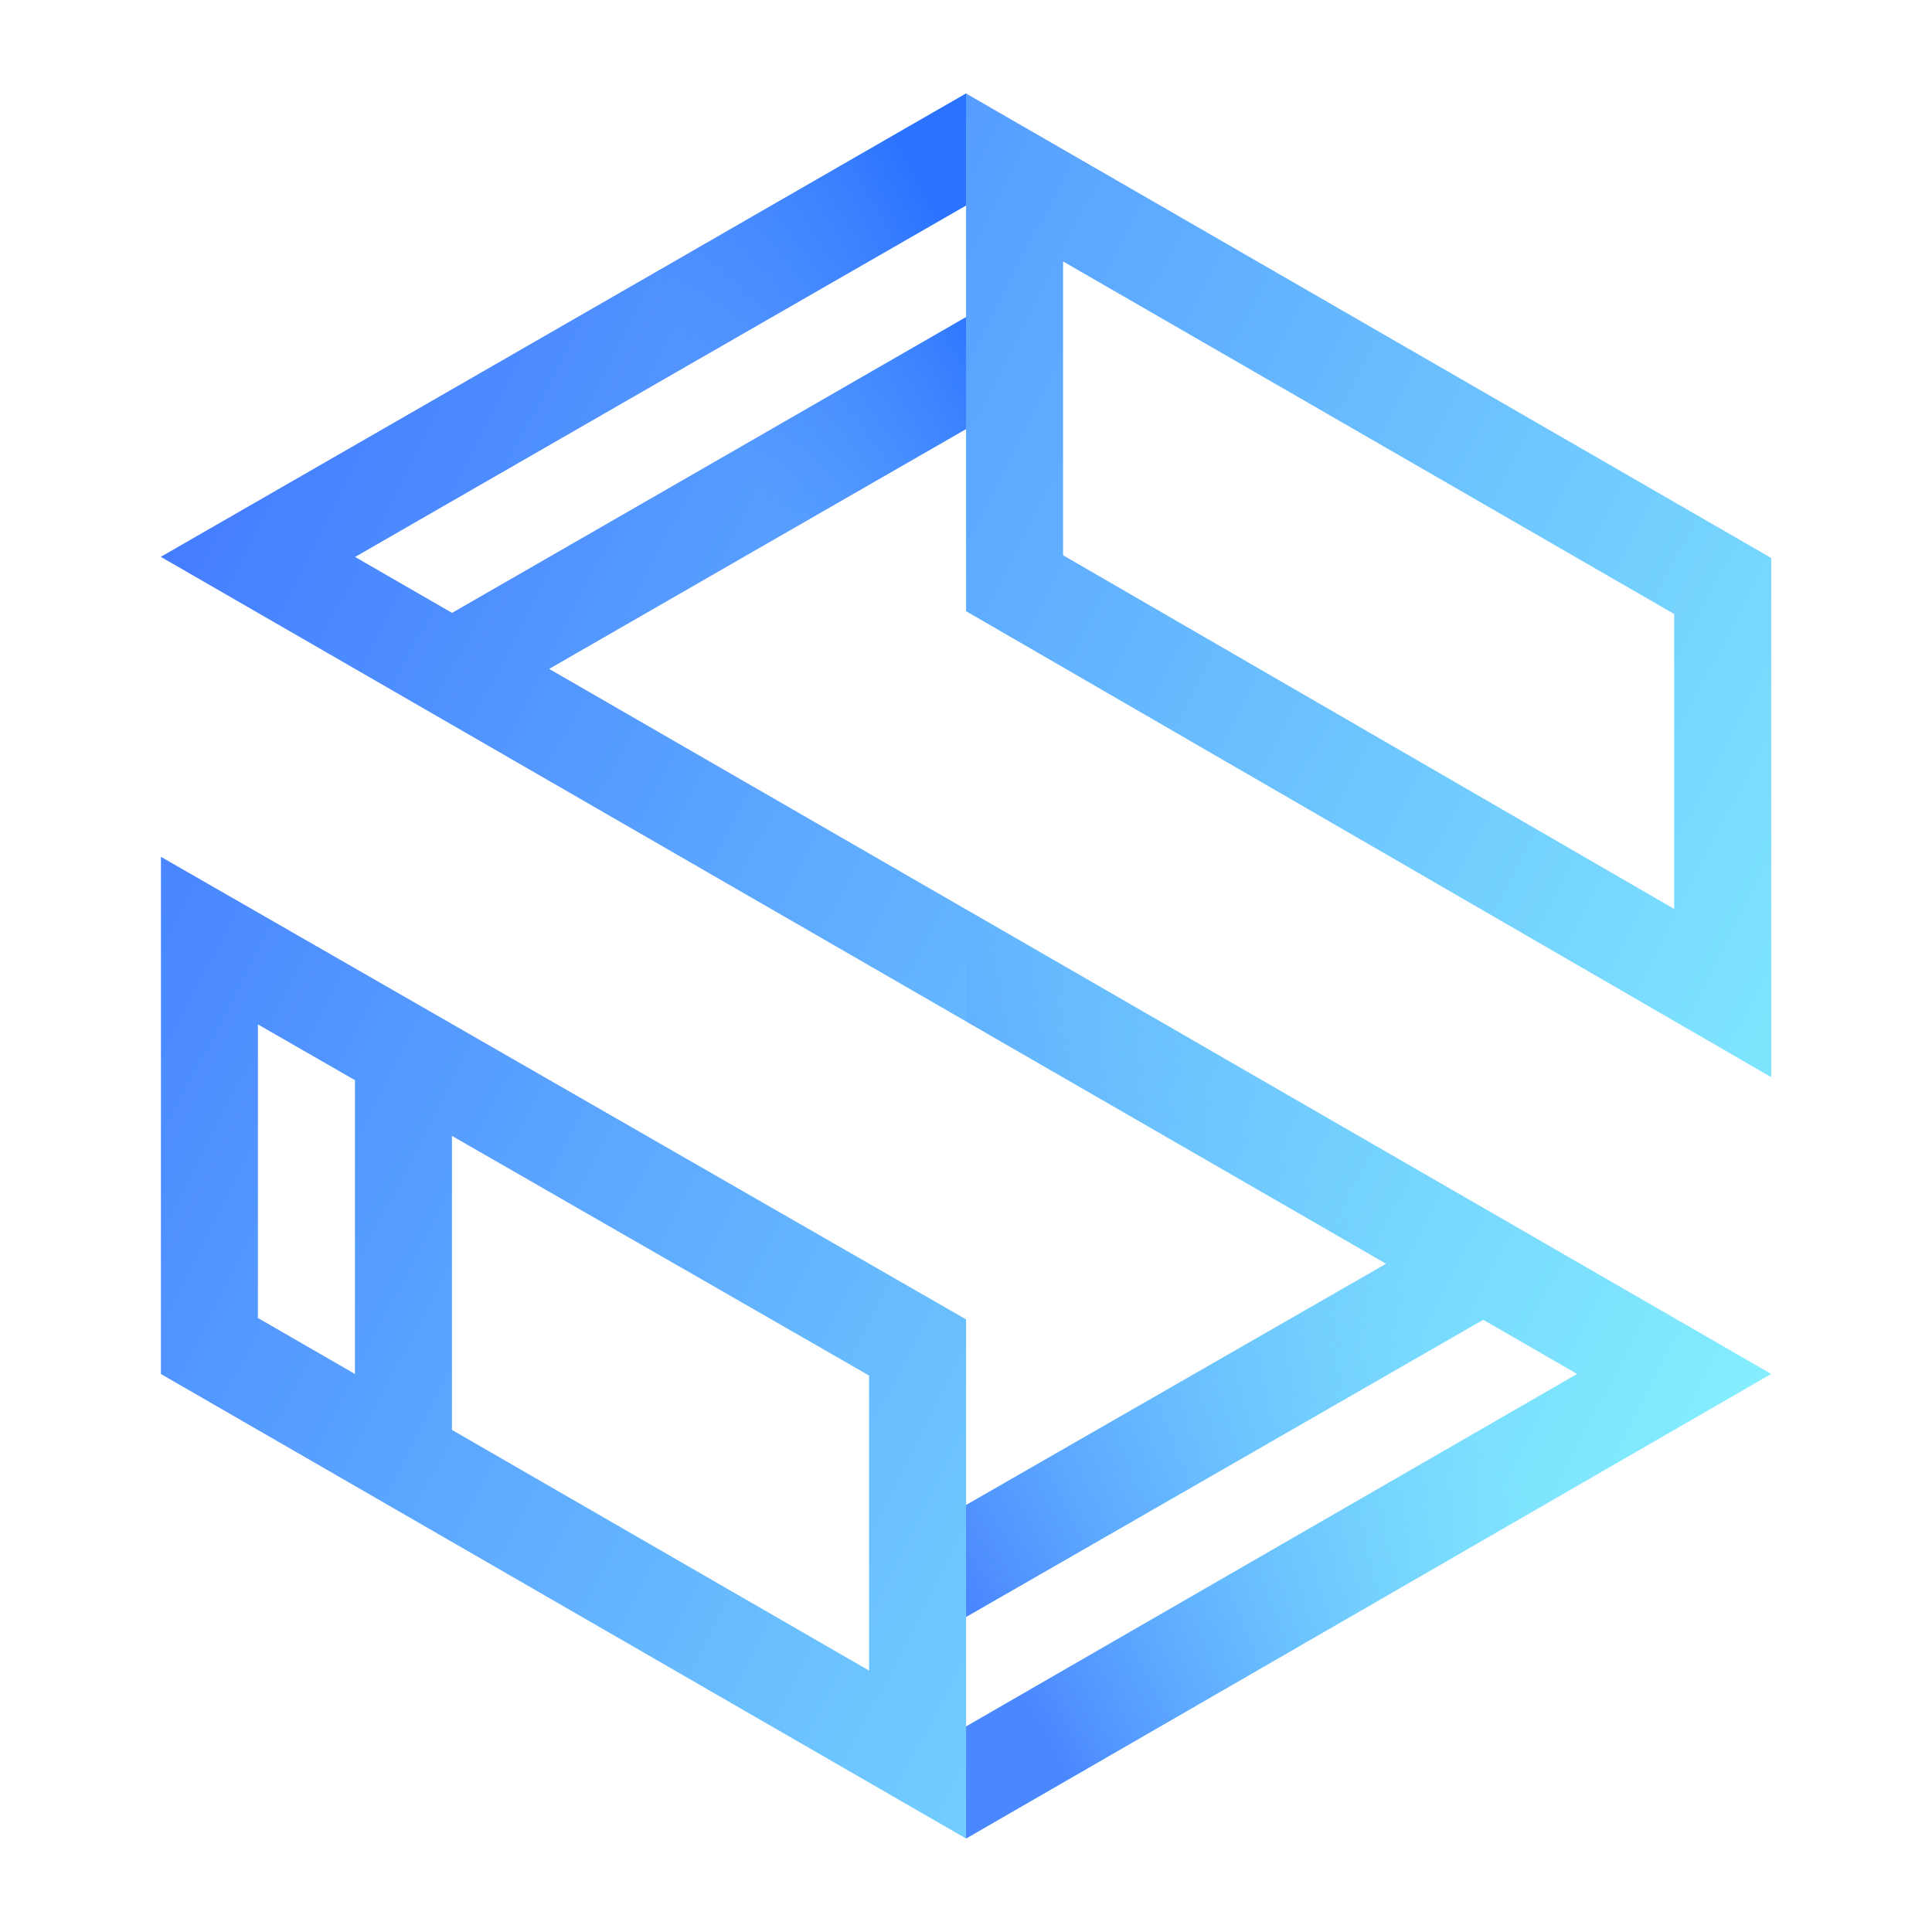 <svg width="1024" height="1024" viewBox="0 0 1024 1024" fill="none" xmlns="http://www.w3.org/2000/svg">
<path fill-rule="evenodd" clip-rule="evenodd" d="M512.055 49.555L85.221 295.13L734.654 669.808L512.037 797.712V699.306L85.306 454.13L85.281 728.25L512.018 974.445L938.78 728.217L291.068 354.533L512.037 227.394V323.944L938.772 570.924V295.738L512.055 49.555ZM512.037 857.008L786.149 699.517L835.898 728.218L512.037 915.076V857.008ZM512.037 168.077V108.901L512.02 108.891L188.211 295.192L239.591 324.835L512.037 168.077ZM460.623 729.062V885.437L239.544 757.891V602.042L460.623 729.062ZM188.13 572.503L136.712 542.961L136.697 698.557L188.13 728.23V572.503ZM563.451 294.297V138.563L887.359 325.433V481.764L563.451 294.297Z" fill="url(#paint0_linear_755_1778)"/>
<path fill-rule="evenodd" clip-rule="evenodd" d="M512.018 482.006V541.363L734.654 669.808L512.037 797.713V699.307L512.018 699.296V974.445L512.018 974.445L938.753 728.233V728.202L512.018 482.006ZM786.15 699.518L512.037 857.008V915.076L835.898 728.219L786.15 699.518Z" fill="url(#paint1_linear_755_1778)"/>
<path fill-rule="evenodd" clip-rule="evenodd" d="M512.017 227.405V168.088L239.591 324.835L188.211 295.192L512.017 108.892V49.576L85.282 295.095V295.166L512.017 541.362V482.005L291.068 354.533L512.017 227.405Z" fill="url(#paint2_linear_755_1778)"/>
<defs>
<linearGradient id="paint0_linear_755_1778" x1="85.221" y1="293.422" x2="935.959" y2="731.168" gradientUnits="userSpaceOnUse">
<stop stop-color="#447DFF"/>
<stop offset="1" stop-color="#84EEFE"/>
</linearGradient>
<linearGradient id="paint1_linear_755_1778" x1="754.647" y1="693.513" x2="505.774" y2="829.938" gradientUnits="userSpaceOnUse">
<stop stop-color="#71CDFF" stop-opacity="0"/>
<stop offset="1" stop-color="#4B88FF"/>
</linearGradient>
<linearGradient id="paint2_linear_755_1778" x1="370.629" y1="199.939" x2="509.056" y2="132.558" gradientUnits="userSpaceOnUse">
<stop stop-color="#3F80FF" stop-opacity="0"/>
<stop offset="1" stop-color="#2A72FF"/>
</linearGradient>
</defs>
</svg>
